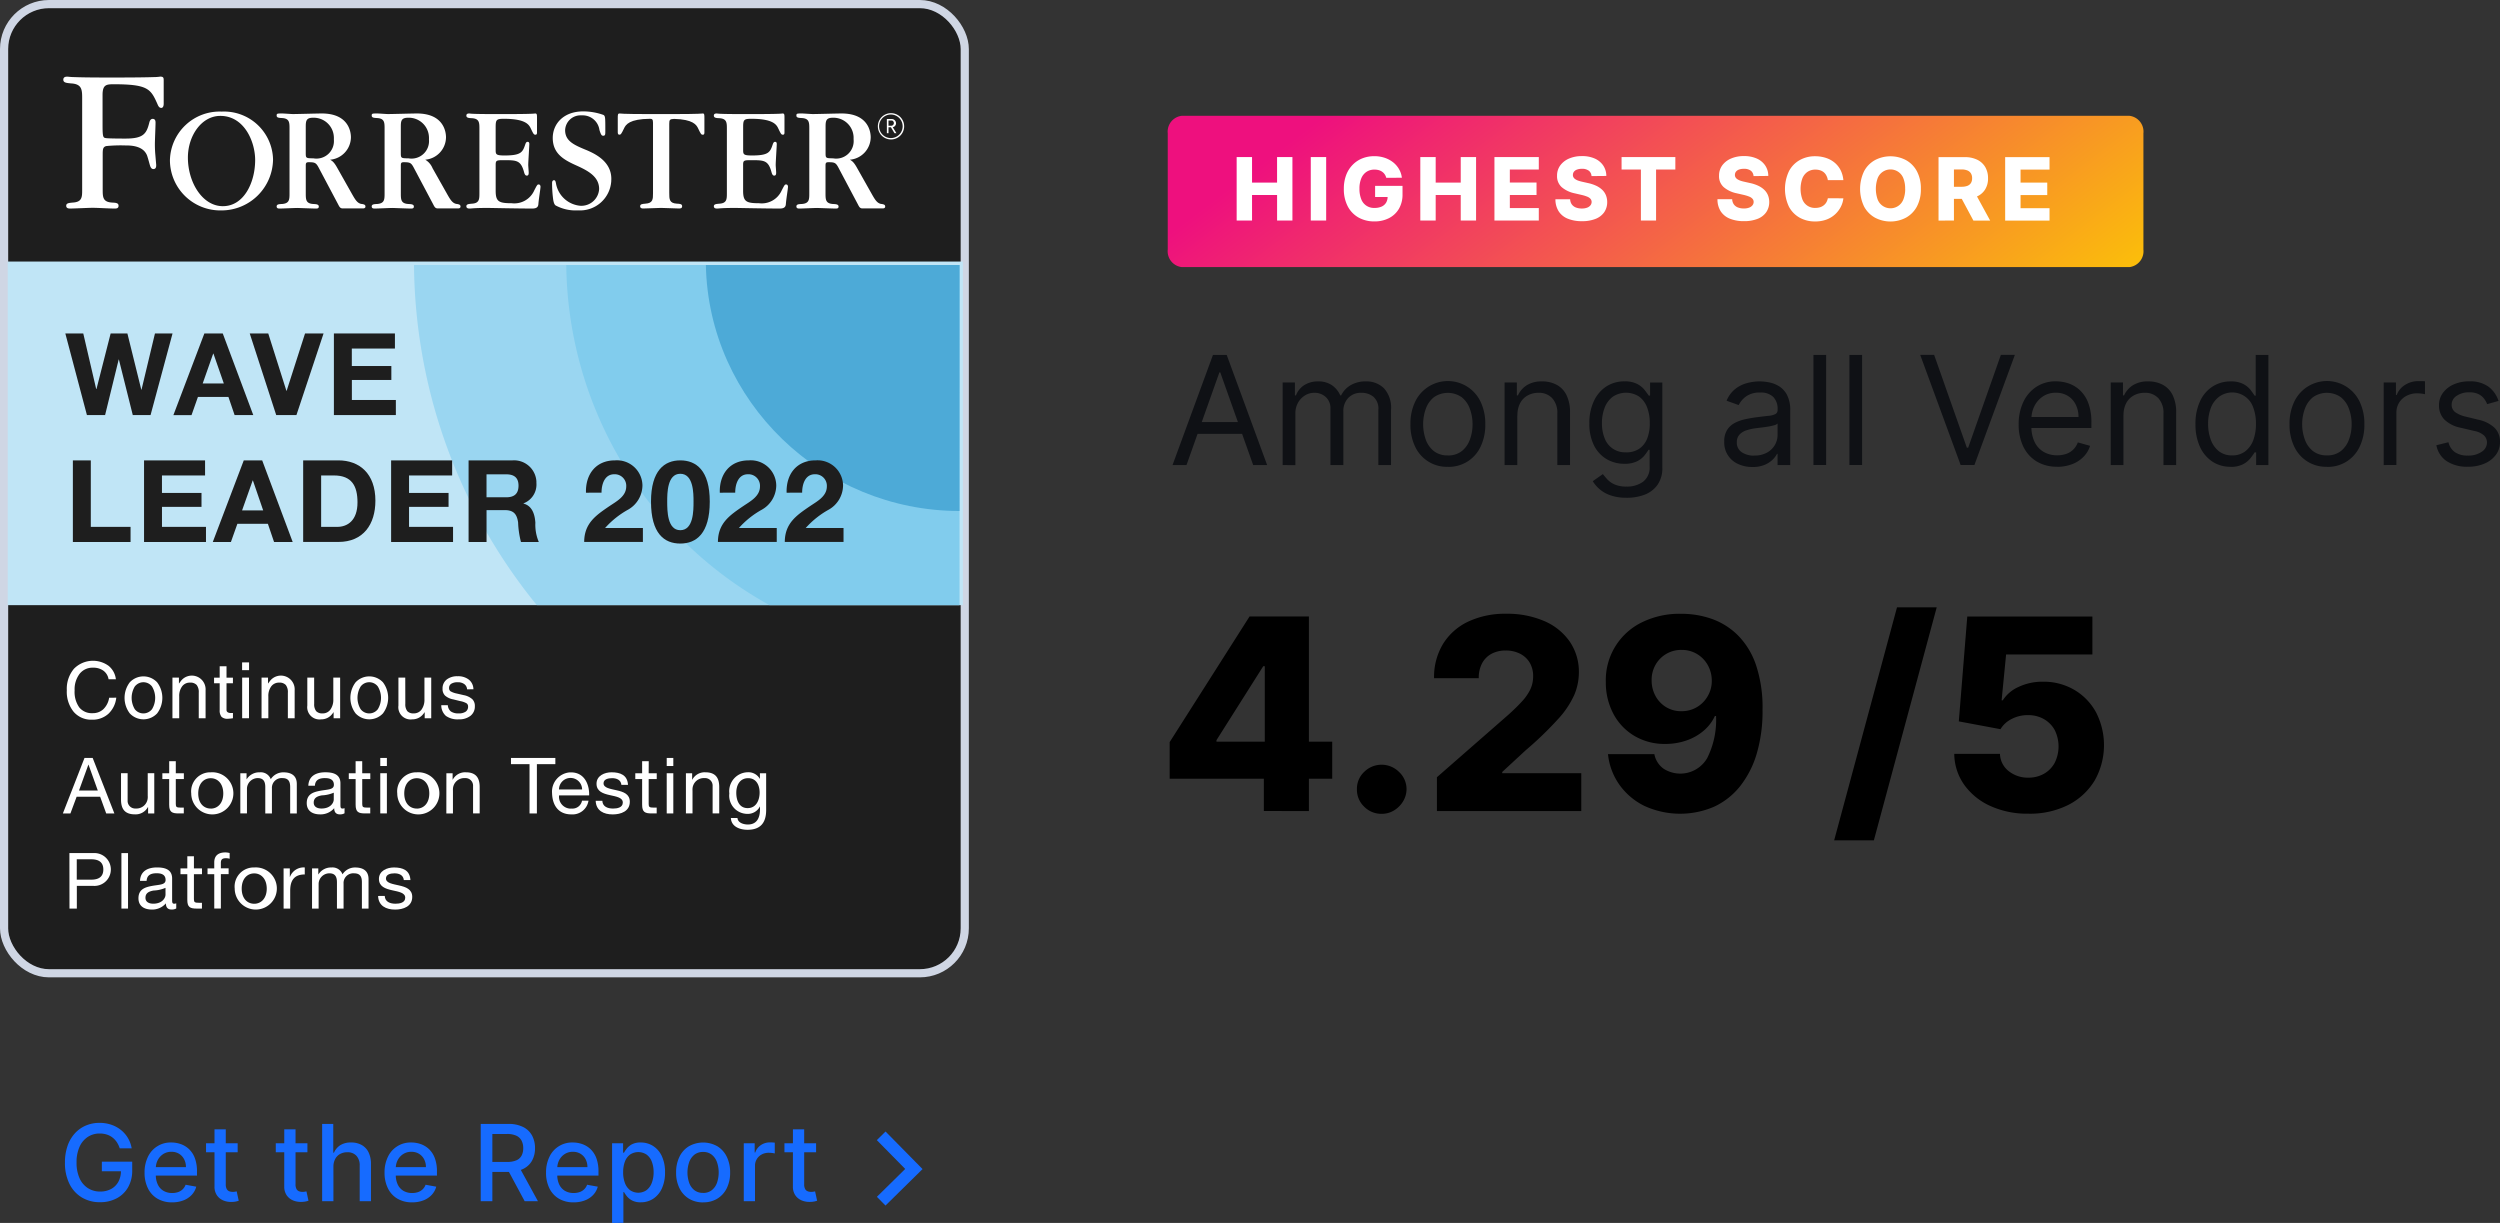 <?xml version="1.0" encoding="UTF-8"?>
<svg xmlns="http://www.w3.org/2000/svg" xmlns:xlink="http://www.w3.org/1999/xlink" width="305.949" height="149.659" viewBox="0 0 305.949 149.659">
  <rect x="0" y="0" width="305.949" height="149.659" fill="#333333" stroke="none"/>
  <defs>
    <linearGradient id="linear-gradient" x1="1.139" y1="0.72" x2="0.059" y2="0.5" gradientUnits="objectBoundingBox">
      <stop offset="0" stop-color="#fccd00"></stop>
      <stop offset="1" stop-color="#ee107e"></stop>
    </linearGradient>
    <clipPath id="clip-path">
      <rect id="Rectangle_23" data-name="Rectangle 23" width="116.887" height="42.051" fill="none"></rect>
    </clipPath>
    <clipPath id="clip-path-2">
      <rect id="Rectangle_24" data-name="Rectangle 24" width="116.568" height="117.609" fill="none"></rect>
    </clipPath>
  </defs>
  <g id="Forms-Forrester-Badge-ACCELQ" transform="translate(-829.051 -794.5)">
    <g id="Get_the_Report_-_original" data-name="Get the Report - original" transform="translate(19 513.5)">
      <g id="aq-forms-forrester-badge" transform="translate(811 282.347)">
        <g id="Layer_1" data-name="Layer 1" transform="translate(0 -0.347)">
          <path id="Path_15580" data-name="Path 15580" d="M864.548,77.89H980.576a1.953,1.953,0,0,1,1.688,2.139V94.261a1.954,1.954,0,0,1-1.688,2.139H864.548a1.953,1.953,0,0,1-1.688-2.139V80.027A1.953,1.953,0,0,1,864.548,77.89Z" transform="translate(-720.902 -64.715)" fill="url(#linear-gradient)"></path>
          <path id="Path_15581" data-name="Path 15581" d="M864.3,464.485V460l9.776-15.374h3.995v6.087h-2.32l-5.722,9.049v.186h14.162v4.539Zm11.525,3.949v-5.317l.115-1.966V444.625h5.4v23.816Zm14.42.345a2.942,2.942,0,0,1-2.15-.884,2.861,2.861,0,0,1-.879-2.139,2.821,2.821,0,0,1,.89-2.111,3.019,3.019,0,0,1,4.255,0,2.862,2.862,0,0,1,.926,2.109,2.9,2.9,0,0,1-.438,1.523,3.246,3.246,0,0,1-1.107,1.094A2.843,2.843,0,0,1,890.245,468.779Zm6.76-.337V464.3l8.7-7.606q.987-.883,1.665-1.624a6.115,6.115,0,0,0,1.048-1.481,3.718,3.718,0,0,0,.362-1.634,3.173,3.173,0,0,0-.428-1.691,2.884,2.884,0,0,0-1.189-1.087,3.784,3.784,0,0,0-1.736-.385,3.62,3.62,0,0,0-1.736.4,2.826,2.826,0,0,0-1.152,1.152,3.783,3.783,0,0,0-.413,1.838h-5.469a7.8,7.8,0,0,1,1.1-4.2,7.239,7.239,0,0,1,3.081-2.728,10.529,10.529,0,0,1,4.62-.959,11.394,11.394,0,0,1,4.72.908,7.25,7.25,0,0,1,3.1,2.525,6.538,6.538,0,0,1,1.1,3.763,7.1,7.1,0,0,1-.548,2.7,11.031,11.031,0,0,1-1.963,2.953,42.464,42.464,0,0,1-4.014,3.871L905,463.654v.151h9.672v4.639ZM926.933,444.3a11.1,11.1,0,0,1,3.741.633,8.584,8.584,0,0,1,3.18,2.014,9.466,9.466,0,0,1,2.2,3.619,16.374,16.374,0,0,1,.8,5.479,18.263,18.263,0,0,1-.7,5.332,11.8,11.8,0,0,1-2.033,4.006,8.814,8.814,0,0,1-3.175,2.516,10.462,10.462,0,0,1-8.571-.1,8.154,8.154,0,0,1-3.065-2.622,7.857,7.857,0,0,1-1.369-3.7h5.676a2.824,2.824,0,0,0,1.13,1.782,3.8,3.8,0,0,0,5.335-1.3,10.388,10.388,0,0,0,1.084-5.153h-.141a5.3,5.3,0,0,1-1.417,1.838,6.53,6.53,0,0,1-2.114,1.175,7.819,7.819,0,0,1-2.529.406,7.223,7.223,0,0,1-3.784-.977,6.9,6.9,0,0,1-2.567-2.685,8.16,8.16,0,0,1-.938-3.907,7.856,7.856,0,0,1,4.406-7.308A10.415,10.415,0,0,1,926.933,444.3Zm.036,4.419a3.584,3.584,0,0,0-3.221,1.843,3.726,3.726,0,0,0-.466,1.907,3.938,3.938,0,0,0,.484,1.907,3.586,3.586,0,0,0,1.293,1.349,3.541,3.541,0,0,0,1.882.494,3.684,3.684,0,0,0,1.468-.29,3.607,3.607,0,0,0,1.176-.809,3.785,3.785,0,0,0,.785-1.2,3.639,3.639,0,0,0,.273-1.466,3.869,3.869,0,0,0-.494-1.884,3.67,3.67,0,0,0-1.316-1.351A3.57,3.57,0,0,0,926.969,448.719Zm31.2-5.209-7.69,28.513h-4.86l7.691-28.513Zm11.206,25.252a10.872,10.872,0,0,1-4.638-.943,7.9,7.9,0,0,1-3.2-2.593,6.644,6.644,0,0,1-1.219-3.784h5.594a2.768,2.768,0,0,0,1.069,2.111,3.727,3.727,0,0,0,2.389.8,3.82,3.82,0,0,0,1.925-.477,3.387,3.387,0,0,0,1.316-1.342,4.51,4.51,0,0,0,0-4.008,3.487,3.487,0,0,0-1.328-1.344,3.852,3.852,0,0,0-1.941-.482,4.208,4.208,0,0,0-1.963.452,3.324,3.324,0,0,0-1.405,1.268l-5.1-.954,1.036-12.833h15.312v4.64H966.661l-.548,5.617h.143a4.384,4.384,0,0,1,1.917-1.634,6.78,6.78,0,0,1,3.012-.645,7.374,7.374,0,0,1,3.828,1,7.15,7.15,0,0,1,2.657,2.751,8.768,8.768,0,0,1-.188,8.371,8.022,8.022,0,0,1-3.239,2.971A10.438,10.438,0,0,1,969.379,468.762Z" transform="translate(-722.105 -370.183)"></path>
          <path id="Path_15582" data-name="Path 15582" d="M914.13,115.671v-7.765h1.882v3.126h3.063v-3.126h1.879v7.769h-1.877v-3.126h-3.065v3.126Zm10.954-7.769v7.769H923.2v-7.765Zm7.354,2.54a1.418,1.418,0,0,0-.189-.423,1.239,1.239,0,0,0-.309-.313,1.359,1.359,0,0,0-.416-.2,1.894,1.894,0,0,0-.517-.066,1.716,1.716,0,0,0-.987.273,1.745,1.745,0,0,0-.637.795,3.2,3.2,0,0,0-.225,1.264,3.365,3.365,0,0,0,.214,1.275,1.645,1.645,0,0,0,1.624,1.081,2.059,2.059,0,0,0,.877-.165,1.215,1.215,0,0,0,.545-.48,1.39,1.39,0,0,0,.186-.73l.349.041h-1.88v-1.367h3.355v1.028a3.421,3.421,0,0,1-.443,1.785,2.973,2.973,0,0,1-1.216,1.14,3.828,3.828,0,0,1-1.777.4,3.912,3.912,0,0,1-1.958-.482,3.351,3.351,0,0,1-1.316-1.375,4.5,4.5,0,0,1-.471-2.122,4.7,4.7,0,0,1,.285-1.7,3.581,3.581,0,0,1,.8-1.255,3.41,3.41,0,0,1,1.184-.785,3.928,3.928,0,0,1,1.454-.265,3.99,3.99,0,0,1,1.259.192,3.405,3.405,0,0,1,1.033.546,2.907,2.907,0,0,1,.732.839,2.725,2.725,0,0,1,.354,1.063Zm4.167,5.228v-7.765h1.882v3.126h3.065v-3.126h1.877v7.769h-1.877v-3.126h-3.065v3.126Zm9.072,0v-7.765h5.429v1.525h-3.544v1.593h3.267v1.527h-3.267v1.6h3.544v1.523Zm11.88-5.437a.884.884,0,0,0-.329-.658,1.355,1.355,0,0,0-.849-.234,1.7,1.7,0,0,0-.609.1.8.8,0,0,0-.365.26.632.632,0,0,0-.125.377.55.55,0,0,0,.071.306.721.721,0,0,0,.229.234,1.6,1.6,0,0,0,.362.176,4.075,4.075,0,0,0,.48.133l.668.151a4.749,4.749,0,0,1,1.02.329,2.8,2.8,0,0,1,.745.494,1.946,1.946,0,0,1,.457.658,2.239,2.239,0,0,1,.165.842,2.175,2.175,0,0,1-.372,1.264,2.317,2.317,0,0,1-1.06.806,4.368,4.368,0,0,1-1.662.281,4.527,4.527,0,0,1-1.7-.293,2.385,2.385,0,0,1-1.127-.887,2.688,2.688,0,0,1-.415-1.505h1.8a1.184,1.184,0,0,0,.2.627,1.127,1.127,0,0,0,.493.378,1.9,1.9,0,0,0,.729.128,1.764,1.764,0,0,0,.647-.1.938.938,0,0,0,.413-.285.674.674,0,0,0,.148-.418.583.583,0,0,0-.137-.377,1.063,1.063,0,0,0-.41-.273,4.476,4.476,0,0,0-.7-.214l-.813-.189a3.536,3.536,0,0,1-1.593-.749,1.774,1.774,0,0,1-.578-1.4,2.082,2.082,0,0,1,.388-1.264,2.575,2.575,0,0,1,1.083-.844,3.875,3.875,0,0,1,1.578-.3,3.724,3.724,0,0,1,1.568.3,2.439,2.439,0,0,1,1.035.855,2.277,2.277,0,0,1,.377,1.273Zm3.679-.8v-1.525h6.581v1.525h-2.359v6.24H963.6v-6.24Zm16.149.8a.89.89,0,0,0-.329-.658,1.354,1.354,0,0,0-.849-.232,1.7,1.7,0,0,0-.609.094.822.822,0,0,0-.365.26.635.635,0,0,0-.125.377.559.559,0,0,0,.071.308.755.755,0,0,0,.229.234,1.752,1.752,0,0,0,.362.176,3.83,3.83,0,0,0,.479.132l.67.151a4.771,4.771,0,0,1,1.02.329,2.807,2.807,0,0,1,.744.494,1.958,1.958,0,0,1,.459.658,2.227,2.227,0,0,1,.165.841,2.188,2.188,0,0,1-.374,1.264,2.3,2.3,0,0,1-1.058.806,4.378,4.378,0,0,1-1.662.281,4.517,4.517,0,0,1-1.7-.293,2.4,2.4,0,0,1-1.129-.887,2.687,2.687,0,0,1-.413-1.505h1.8a1.187,1.187,0,0,0,.2.627,1.109,1.109,0,0,0,.494.378,1.9,1.9,0,0,0,.727.128,1.778,1.778,0,0,0,.648-.1.945.945,0,0,0,.411-.285.658.658,0,0,0,.148-.418.574.574,0,0,0-.136-.377,1.045,1.045,0,0,0-.408-.273,4.532,4.532,0,0,0-.7-.214l-.823-.189a3.539,3.539,0,0,1-1.591-.749,1.769,1.769,0,0,1-.577-1.4,2.091,2.091,0,0,1,.387-1.263,2.584,2.584,0,0,1,1.083-.844,3.879,3.879,0,0,1,1.578-.3,3.771,3.771,0,0,1,1.568.3,2.433,2.433,0,0,1,1.036.856,2.276,2.276,0,0,1,.375,1.273Zm10.993.494h-1.9a1.645,1.645,0,0,0-.164-.526,1.3,1.3,0,0,0-.309-.415,1.353,1.353,0,0,0-.457-.257,1.857,1.857,0,0,0-.584-.089,1.688,1.688,0,0,0-.974.276,1.747,1.747,0,0,0-.628.8,3.83,3.83,0,0,0,0,2.562,1.619,1.619,0,0,0,1.588,1.048,1.9,1.9,0,0,0,.569-.079,1.377,1.377,0,0,0,.452-.234,1.281,1.281,0,0,0,.329-.375,1.545,1.545,0,0,0,.178-.494l1.9.01a2.892,2.892,0,0,1-.3,1.017,3.254,3.254,0,0,1-.681.913,3.2,3.2,0,0,1-1.055.658,3.9,3.9,0,0,1-1.426.243,3.807,3.807,0,0,1-1.889-.464,3.326,3.326,0,0,1-1.316-1.354,5.112,5.112,0,0,1,.016-4.348,3.356,3.356,0,0,1,1.326-1.354,3.82,3.82,0,0,1,1.874-.462,4.241,4.241,0,0,1,1.306.2,3.221,3.221,0,0,1,1.056.569,2.938,2.938,0,0,1,.742.916,3.378,3.378,0,0,1,.347,1.234Zm9.486,1.069a4.43,4.43,0,0,1-.493,2.173,3.36,3.36,0,0,1-1.336,1.354,4.062,4.062,0,0,1-3.784,0,3.381,3.381,0,0,1-1.333-1.354,5.017,5.017,0,0,1,0-4.34,3.34,3.34,0,0,1,1.333-1.354,4.077,4.077,0,0,1,3.784,0,3.36,3.36,0,0,1,1.336,1.354,4.442,4.442,0,0,1,.493,2.17Zm-1.925,0a3.341,3.341,0,0,0-.214-1.282,1.685,1.685,0,0,0-3.157,0,3.949,3.949,0,0,0,0,2.565,1.685,1.685,0,0,0,3.157,0,3.415,3.415,0,0,0,.219-1.283Zm4.087,3.883v-7.765h3.215a3.388,3.388,0,0,1,1.51.313,2.3,2.3,0,0,1,.987.895,2.645,2.645,0,0,1,.345,1.379,2.506,2.506,0,0,1-.357,1.37,2.225,2.225,0,0,1-1,.856,3.688,3.688,0,0,1-1.538.294h-2.033V111.54h1.683a1.987,1.987,0,0,0,.714-.112.882.882,0,0,0,.434-.342,1.072,1.072,0,0,0,.148-.589,1.1,1.1,0,0,0-.148-.6.9.9,0,0,0-.437-.357,1.878,1.878,0,0,0-.713-.12h-.926v6.252Zm4.381-3.549,1.938,3.549h-2.052l-1.9-3.549Zm3.773,3.549v-7.765h5.429v1.525h-3.545v1.593h3.267v1.527h-3.267v1.6h3.545v1.523Z" transform="translate(-763.737 -89.683)" fill="#fff"></path>
          <path id="Path_15583" data-name="Path 15583" d="M868.129,269.246H866.42l4.947-13.476h1.685L878,269.246h-1.709L872.262,257.9h-.105Zm.632-5.265h6.9v1.448h-6.9Zm11.135,5.265V259.139h1.5v1.579h.132a2.555,2.555,0,0,1,1.02-1.26,3.078,3.078,0,0,1,1.691-.451,2.912,2.912,0,0,1,1.668.451,2.994,2.994,0,0,1,1.043,1.26h.105a2.973,2.973,0,0,1,1.165-1.249,3.578,3.578,0,0,1,1.862-.464,3.04,3.04,0,0,1,2.218.846,3.539,3.539,0,0,1,.862,2.632v6.765H891.61v-6.767a1.912,1.912,0,0,0-.612-1.6,2.254,2.254,0,0,0-1.441-.48,2.121,2.121,0,0,0-1.645.642,2.3,2.3,0,0,0-.586,1.622v6.581h-1.579v-6.923a1.826,1.826,0,0,0-.559-1.392,2.009,2.009,0,0,0-1.441-.53,2.111,2.111,0,0,0-1.129.329,2.4,2.4,0,0,0-.842.89,2.632,2.632,0,0,0-.319,1.316v6.318Zm20.216.214a4.278,4.278,0,0,1-4-2.468,6.136,6.136,0,0,1-.576-2.738,6.209,6.209,0,0,1,.576-2.757,4.431,4.431,0,0,1,8.009,0,6.21,6.21,0,0,1,.576,2.757,6.138,6.138,0,0,1-.576,2.738,4.278,4.278,0,0,1-4,2.471Zm0-1.393a2.67,2.67,0,0,0,1.709-.533,3.14,3.14,0,0,0,.987-1.4,5.315,5.315,0,0,0,.329-1.882,5.4,5.4,0,0,0-.329-1.889,3.183,3.183,0,0,0-.987-1.415,2.981,2.981,0,0,0-3.42,0,3.182,3.182,0,0,0-.987,1.415,5.673,5.673,0,0,0,0,3.771,3.153,3.153,0,0,0,.987,1.4,2.67,2.67,0,0,0,1.711.528Zm8.5-4.9v6.076h-1.553V259.139h1.5v1.579h.132a2.9,2.9,0,0,1,1.079-1.241,3.367,3.367,0,0,1,1.867-.47,3.693,3.693,0,0,1,1.8.418,2.856,2.856,0,0,1,1.2,1.264,4.713,4.713,0,0,1,.428,2.139v6.416h-1.553v-6.318a2.633,2.633,0,0,0-.619-1.857,2.192,2.192,0,0,0-1.7-.668,2.674,2.674,0,0,0-1.316.329,2.3,2.3,0,0,0-.918.939,3.113,3.113,0,0,0-.329,1.5Zm13.371,10.077a5.809,5.809,0,0,1-1.935-.285,4.065,4.065,0,0,1-2.2-1.742l1.237-.869q.216.276.533.635a2.787,2.787,0,0,0,.885.625,3.475,3.475,0,0,0,1.481.267,3.29,3.29,0,0,0,2.022-.592,2.164,2.164,0,0,0,.8-1.853v-2.055h-.133a8.152,8.152,0,0,1-.484.681,2.765,2.765,0,0,1-.9.717,3.345,3.345,0,0,1-1.568.313,4.217,4.217,0,0,1-2.195-.579,4.041,4.041,0,0,1-1.532-1.68,5.891,5.891,0,0,1-.563-2.685,6.274,6.274,0,0,1,.546-2.71,4.248,4.248,0,0,1,1.514-1.795,4.011,4.011,0,0,1,2.251-.635,3.191,3.191,0,0,1,1.568.329,2.809,2.809,0,0,1,.895.737c.209.273.37.494.493.673h.165v-1.6h1.5v10.4a3.555,3.555,0,0,1-.589,2.122,3.43,3.43,0,0,1-1.579,1.206A6.019,6.019,0,0,1,921.985,273.247Zm-.053-5.554a2.787,2.787,0,0,0,1.579-.426,2.665,2.665,0,0,0,.987-1.232,4.956,4.956,0,0,0,.329-1.923,5.2,5.2,0,0,0-.329-1.928,2.888,2.888,0,0,0-.974-1.316,2.93,2.93,0,0,0-3.234.026,3.02,3.02,0,0,0-.987,1.343,5.145,5.145,0,0,0-.329,1.869,4.853,4.853,0,0,0,.329,1.859,2.644,2.644,0,0,0,2.616,1.721Zm15.452,1.79a4.054,4.054,0,0,1-1.744-.365,2.864,2.864,0,0,1-1.7-2.741,2.608,2.608,0,0,1,.342-1.41,2.413,2.413,0,0,1,.913-.855,4.923,4.923,0,0,1,1.267-.464q.7-.155,1.4-.247.923-.118,1.5-.181a2.3,2.3,0,0,0,.842-.214.555.555,0,0,0,.267-.526v-.053a2.068,2.068,0,0,0-.53-1.515,2.156,2.156,0,0,0-1.6-.538,2.8,2.8,0,0,0-1.744.485,2.918,2.918,0,0,0-.888,1.046l-1.481-.53a3.543,3.543,0,0,1,1.056-1.436,3.948,3.948,0,0,1,1.448-.724,6.088,6.088,0,0,1,1.55-.209,6.421,6.421,0,0,1,1.122.117,3.651,3.651,0,0,1,1.231.47,2.761,2.761,0,0,1,.987,1.068,3.992,3.992,0,0,1,.395,1.925v6.66h-1.553v-1.367h-.068a2.755,2.755,0,0,1-.526.7,3.059,3.059,0,0,1-.987.642A3.784,3.784,0,0,1,937.384,269.483Zm.235-1.4a3.093,3.093,0,0,0,1.558-.362,2.509,2.509,0,0,0,.961-.934,2.413,2.413,0,0,0,.329-1.2v-1.421a.909.909,0,0,1-.428.214,6.787,6.787,0,0,1-.763.165c-.286.046-.564.086-.838.117s-.494.059-.658.082a6,6,0,0,0-1.127.253,1.962,1.962,0,0,0-.842.52,1.33,1.33,0,0,0-.329.938,1.389,1.389,0,0,0,.6,1.221A2.652,2.652,0,0,0,937.62,268.088Zm8.792-12.318v13.476h-1.553V255.77Zm4.4,0v13.476h-1.553V255.77Zm8.818,0,4,11.352h.165l4-11.352h1.713l-4.949,13.476h-1.685l-4.949-13.476Zm15.055,13.683a4.711,4.711,0,0,1-2.517-.647,4.3,4.3,0,0,1-1.625-1.81,6.144,6.144,0,0,1-.569-2.721,6.266,6.266,0,0,1,.569-2.741,4.472,4.472,0,0,1,1.6-1.861,4.287,4.287,0,0,1,2.392-.668,4.844,4.844,0,0,1,1.557.257,3.9,3.9,0,0,1,1.4.855,4.146,4.146,0,0,1,1.007,1.556,6.638,6.638,0,0,1,.375,2.382v.658h-7.79v-1.339h6.212a3.348,3.348,0,0,0-.339-1.525,2.61,2.61,0,0,0-.961-1.061,2.726,2.726,0,0,0-1.464-.388,2.8,2.8,0,0,0-1.6.457,3.066,3.066,0,0,0-1.037,1.189,3.5,3.5,0,0,0-.362,1.568v.895a4.3,4.3,0,0,0,.4,1.938,2.812,2.812,0,0,0,1.11,1.2,3.248,3.248,0,0,0,1.645.411,3.34,3.34,0,0,0,1.109-.174,2.3,2.3,0,0,0,.856-.528,2.346,2.346,0,0,0,.559-.879l1.5.421a3.289,3.289,0,0,1-.8,1.339,3.783,3.783,0,0,1-1.382.9,5.02,5.02,0,0,1-1.848.329Zm8.108-6.29v6.087h-1.553V259.139h1.5v1.579h.132a2.922,2.922,0,0,1,1.079-1.241,3.374,3.374,0,0,1,1.869-.47,3.688,3.688,0,0,1,1.8.418,2.851,2.851,0,0,1,1.2,1.264,4.713,4.713,0,0,1,.428,2.139v6.416h-1.553v-6.318a2.632,2.632,0,0,0-.619-1.857,2.191,2.191,0,0,0-1.7-.668,2.678,2.678,0,0,0-1.324.329,2.3,2.3,0,0,0-.918.939,3.114,3.114,0,0,0-.329,1.5Zm13.109,6.3a3.948,3.948,0,0,1-2.231-.64,4.291,4.291,0,0,1-1.514-1.81,6.545,6.545,0,0,1-.546-2.78,6.471,6.471,0,0,1,.546-2.764,4.237,4.237,0,0,1,1.52-1.81,4.011,4.011,0,0,1,2.251-.642,3.193,3.193,0,0,1,1.563.329,2.8,2.8,0,0,1,.882.737c.2.275.362.494.477.675h.132V255.77h1.553v13.476h-1.5v-1.553h-.184a8.043,8.043,0,0,1-.494.694,2.85,2.85,0,0,1-.9.744A3.178,3.178,0,0,1,995.9,269.463Zm.214-1.393a2.554,2.554,0,0,0,1.579-.494,3.041,3.041,0,0,0,.987-1.362,5.6,5.6,0,0,0,.329-2.017,5.505,5.505,0,0,0-.329-1.984,2.715,2.715,0,0,0-4.208-1.3,3.023,3.023,0,0,0-.987,1.362,5.365,5.365,0,0,0-.329,1.923,5.51,5.51,0,0,0,.329,1.958,3.151,3.151,0,0,0,.987,1.4,2.538,2.538,0,0,0,1.625.513Zm11.582,1.393a4.278,4.278,0,0,1-4-2.468,6.116,6.116,0,0,1-.576-2.738,6.186,6.186,0,0,1,.576-2.757,4.431,4.431,0,0,1,8.007,0,6.186,6.186,0,0,1,.576,2.757A6.115,6.115,0,0,1,1011.7,267a4.278,4.278,0,0,1-4,2.468Zm0-1.393a2.673,2.673,0,0,0,1.709-.533,3.142,3.142,0,0,0,.987-1.4,5.357,5.357,0,0,0,.329-1.882,5.428,5.428,0,0,0-.329-1.889,3.184,3.184,0,0,0-.987-1.415,2.981,2.981,0,0,0-3.421,0,3.185,3.185,0,0,0-.987,1.415,5.425,5.425,0,0,0-.329,1.889,5.351,5.351,0,0,0,.329,1.882,3.14,3.14,0,0,0,.987,1.4,2.662,2.662,0,0,0,1.708.528Zm6.946,1.18v-10.11h1.5v1.527h.105a2.412,2.412,0,0,1,1-1.217,2.961,2.961,0,0,1,1.632-.469h.428c.171,0,.3.012.388.02v1.579c-.053-.013-.165-.033-.355-.063a4.148,4.148,0,0,0-.589-.043,2.751,2.751,0,0,0-1.316.306,2.33,2.33,0,0,0-.908.842,2.28,2.28,0,0,0-.329,1.221v6.4Zm14.055-7.848-1.393.395a2.765,2.765,0,0,0-.385-.683,1.943,1.943,0,0,0-.688-.55,2.514,2.514,0,0,0-1.112-.214,2.653,2.653,0,0,0-1.543.428,1.267,1.267,0,0,0-.615,1.076,1.107,1.107,0,0,0,.421.915,3.512,3.512,0,0,0,1.316.559l1.5.369a4.171,4.171,0,0,1,2.02,1,2.364,2.364,0,0,1,.658,1.734,2.57,2.57,0,0,1-.493,1.553,3.33,3.33,0,0,1-1.385,1.079,5.032,5.032,0,0,1-2.066.395,4.538,4.538,0,0,1-2.56-.671,2.978,2.978,0,0,1-1.283-1.961l1.481-.369a2.035,2.035,0,0,0,.8,1.224,2.66,2.66,0,0,0,1.543.408,2.892,2.892,0,0,0,1.728-.464,1.357,1.357,0,0,0,.642-1.115,1.19,1.19,0,0,0-.369-.885,2.379,2.379,0,0,0-1.132-.536l-1.685-.395a3.969,3.969,0,0,1-2.037-1.023,2.446,2.446,0,0,1-.648-1.741,2.489,2.489,0,0,1,.484-1.514,3.235,3.235,0,0,1,1.316-1.033,4.619,4.619,0,0,1,1.905-.375,3.8,3.8,0,0,1,2.359.658,3.545,3.545,0,0,1,1.221,1.732Z" transform="translate(-723.876 -213.33)" fill="#0f1115"></path>
          <g id="Rectangle_21" data-name="Rectangle 21" transform="translate(0.051)" fill="#1e1e1e" stroke="#cfd6e4" stroke-width="1">
            <rect width="116.568" height="117.609" rx="5" stroke="none"></rect>
            <rect x="-0.5" y="-0.5" width="117.568" height="118.609" rx="5.5" fill="none"></rect>
          </g>
          <rect id="Rectangle_22" data-name="Rectangle 22" width="116.887" height="42.051" transform="translate(0 31.008)" fill="#c0e5f6"></rect>
          <g id="Group_3506" data-name="Group 3506" transform="translate(0 31.008)" clip-path="url(#clip-path)">
            <path id="Path_15584" data-name="Path 15584" d="M368.954,188.84H302.19a66.76,66.76,0,0,0,66.757,66.183Z" transform="translate(-252.474 -188.419)" fill="#9ad6f1"></path>
            <path id="Path_15585" data-name="Path 15585" d="M463.544,188.84h-48.1a48.145,48.145,0,0,0,48.109,47.624Z" transform="translate(-347.092 -188.419)" fill="#81cced"></path>
            <path id="Path_15586" data-name="Path 15586" d="M550.345,188.84H519.3c.314,16.686,14.28,30.107,31.038,30.107Z" transform="translate(-433.864 -188.419)" fill="#4daad7"></path>
          </g>
          <g id="Group_3507" data-name="Group 3507" transform="translate(0.051)" clip-path="url(#clip-path-2)">
            <path id="Path_15587" data-name="Path 15587" d="M648.821,79.111a1.609,1.609,0,1,1,1.139-.471,1.611,1.611,0,0,1-1.139.471h0m0-3.052a1.441,1.441,0,1,0,1.426,1.458V77.5a1.445,1.445,0,0,0-1.426-1.441m.428,2.287-.439-.724h-.295v.724h-.2V76.607h.571a.531.531,0,0,1,.551.512h0a.493.493,0,0,1-.4.494l.451.735Zm-.387-1.548h-.347v.635h.347a.329.329,0,0,0,.1-.635.366.366,0,0,0-.1,0" transform="translate(-540.781 -63.044)" fill="#fff"></path>
            <path id="Path_15588" data-name="Path 15588" d="M464.136,76.132c-.054,0-.071.018-.556.036s-1.444.038-3.358.038H457.9c-1.913,0-2.859-.018-3.358-.038s-.5-.036-.558-.036c-.224,0-.224.148-.224.574v1.706c0,.094,0,.314.188.314s.24-.071.574-.76c.217-.475.658-1.162,3.179-1.185.262,0,.372.071.372.479v8.624c0,.724,0,1.226-.926,1.283-.39.036-.648.054-.648.316s.24.276.388.276c.354,0,1.854-.071,2.172-.071.614,0,1.576.071,2.188.071.15,0,.39,0,.39-.276s-.258-.3-.65-.316c-.926-.054-.926-.556-.926-1.316V77.394c0-.482.059-.582.6-.6,2.311.061,2.729.721,2.94,1.18.329.686.372.76.574.76s.188-.222.188-.314V76.7c0-.428,0-.574-.222-.574" transform="translate(-379.158 -63.244)" fill="#fff"></path>
            <path id="Path_15589" data-name="Path 15589" d="M350.008,84.807c-.165,0-.2.071-.538.722a2.674,2.674,0,0,1-2.779,1.578c-1.558,0-1.948-.2-1.948-1.522v-3.19c0-.556.146-.556,1.036-.556,1.522,0,2.043.018,2.433,1.446.092.357.2.444.352.444.222,0,.222-.258.222-.37,0-.148-.056-.8-.056-.928,0-.408.132-2.318.132-2.576,0-.206-.1-.262-.206-.262s-.187.038-.278.278c-.329.987-.493,1.392-2.56,1.392-1.076,0-1.076-.148-1.076-.742v-2.69c0-.926.071-1.058,1-1.058,2.632,0,3.078.7,3.3,1.188.329.684.37.76.574.76s.186-.222.186-.316V76.7c0-.428,0-.576-.224-.576-.056,0-.071.02-.556.038s-1.446.036-3.358.036h-.89c-1.578,0-2.374-.016-2.779-.036a4.006,4.006,0,0,1-.466-.038c-.128,0-.372,0-.372.262s.262.3.67.314c.926.056.926.556.926,1.316v7.831c0,.76,0,1.262-.926,1.316-.39.038-.67.056-.67.316s.243.278.39.278.28-.02.578-.038.76-.036,1.522-.036h.22c.114,0,.987.018,2.043.036s2.372.038,3.318.038c.538,0,.724-.2.742-.556.056-.686.26-1.876.26-2.116,0-.11-.054-.276-.222-.276" transform="translate(-285.083 -63.236)" fill="#fff"></path>
            <path id="Path_15590" data-name="Path 15590" d="M534.076,84.807c-.165,0-.2.071-.538.722a2.673,2.673,0,0,1-2.779,1.578c-1.558,0-1.948-.2-1.948-1.522v-3.19c0-.556.146-.556,1.038-.556,1.52,0,2.042.018,2.432,1.446.092.357.2.444.35.444.224,0,.224-.258.224-.37,0-.148-.056-.8-.056-.928,0-.408.13-2.318.13-2.576,0-.206-.094-.262-.2-.262s-.188.038-.28.278c-.329.987-.494,1.392-2.558,1.392-1.076,0-1.076-.148-1.076-.742v-2.69c0-.926.072-1.058,1-1.058,2.632,0,3.08.7,3.3,1.188.329.684.37.76.574.76s.184-.222.184-.316V76.7c0-.428,0-.576-.224-.576-.054,0-.071.02-.555.038s-1.448.036-3.358.036h-.89c-1.578,0-2.374-.016-2.78-.036a3.976,3.976,0,0,1-.464-.038c-.13,0-.372,0-.372.262s.26.3.668.314c.926.056.926.556.926,1.316v7.831c0,.76,0,1.262-.926,1.316-.388.038-.668.056-.668.316s.242.278.39.278.278-.02.576-.038.762-.036,1.522-.036h.222c.112,0,.987.018,2.042.036s2.374.038,3.318.038c.54,0,.724-.2.743-.556.054-.686.26-1.876.26-2.116,0-.11-.056-.276-.222-.276" transform="translate(-438.869 -63.236)" fill="#fff"></path>
            <path id="Path_15591" data-name="Path 15591" d="M409.093,79.327c-1.515-.624-2.613-1.1-2.613-2.441a1.882,1.882,0,0,1,1.961-1.81h.1a2.069,2.069,0,0,1,2.139,1.793c.189.587.267.7.454.7.265,0,.265-.151.265-.571,0-1.665,0-1.834-.227-1.974a7.366,7.366,0,0,0-2.479-.434c-2.4,0-3.728,1.514-3.728,3.254,0,2.007,1.5,2.744,3.027,3.425,1.362.625,2.65,1.344,2.65,2.82a2.18,2.18,0,0,1-2.287,2.052,3.317,3.317,0,0,1-3-2.764c-.038-.165-.063-.365-.232-.365-.227,0-.24.265-.24.341a14.647,14.647,0,0,0,.1,1.739c.051.471.127.856.329,1.005a5.128,5.128,0,0,0,2.751.605,3.825,3.825,0,0,0,4.062-3.573c0-.1.01-.191.008-.286,0-2.139-1.987-3.065-3.047-3.521" transform="translate(-338.32 -61.958)" fill="#fff"></path>
            <path id="Path_15592" data-name="Path 15592" d="M127,74.733a6.085,6.085,0,0,0-6.378,6.017,6.165,6.165,0,0,0,6.252,6.076h.067a6.314,6.314,0,0,0,6.3-6.252,6,6,0,0,0-6.252-5.844m.11,11.577c-2.494,0-4.278-2.9-4.278-5.949,0-2.673,1.672-5.1,3.967-5.1,2.94,0,4.264,3.164,4.264,5.4,0,2.729-1.361,5.648-3.949,5.648" transform="translate(-100.826 -62.075)" fill="#fff"></path>
            <path id="Path_15593" data-name="Path 15593" d="M53.19,48.72a5.167,5.167,0,0,1-.78.058c-.7.025-2.1.053-4.888.053h-.586c-2.652,0-3.619-.028-4.319-.053a6.766,6.766,0,0,1-.752-.054c-.188,0-.536,0-.536.375s.4.4.966.454c1.341.081,1.341.8,1.341,1.905v11.1c0,.892,0,1.509-1.152,1.576-.479.046-.8.071-.8.39s.294.341.479.341c.434,0,2.325-.09,2.713-.09.754,0,1.974.09,2.734.09.183,0,.479,0,.479-.341s-.319-.367-.8-.39c-1.14-.071-1.14-.684-1.14-1.621V58.4c0-.76,0-1.061.436-1.181a18.324,18.324,0,0,1,2.3-.077c.67,0,2.387,0,2.761,1.446.053.135.232.823.294,1.018.046.137.15.443.428.428.329-.015.329-.329.329-.508l-.107-1.26c-.054-.617-.054-1.068-.054-1.316,0-.4.081-2.224.081-2.6,0-.27-.081-.443-.329-.459s-.375.214-.428.428c-.341,1.392-.726,1.984-2.9,1.984-.4,0-2,0-2.4-.054-.347-.053-.428-.079-.428-1.528V50.971c0-1.259.457-1.316,1.367-1.316,4.171,0,4.519.571,5.321,2.359.1.222.2.536.494.536s.3-.428.3-.51V49.2c0-.349-.028-.482-.457-.482" transform="translate(-34.581 -40.344)" fill="#fff"></path>
            <path id="Path_15594" data-name="Path 15594" d="M210.421,87.216c-.518-.079-.778-.538-1.152-1.186l-1.8-3.192c-.428-.78-.65-.89-.893-1.04a2.782,2.782,0,0,0,2.542-2.744c0-.65-.278-2.914-3.564-2.914-.558,0-3.026.071-3.524.071-.224,0-1.132-.071-1.316-.071-.612,0-.686,0-.686.26s.26.278.668.3c.908.054.908.556.908,1.316v7.866c0,.778,0,1.262-.908,1.334-.39.018-.668.036-.668.3s.24.258.39.258c.329,0,1.836-.071,2.152-.071.071,0,1.874.071,2.226.071.148,0,.39.02.39-.24s-.26-.3-.668-.316c-.926-.054-.926-.556-.926-1.334V82.533c0-.316.038-.428.352-.428.834,0,.926.071,1.336.87l2.244,4.231c.2.388.278.554.612.554h2.445c.13,0,.314-.031.314-.222s-.089-.275-.479-.329m-5.9-5.582c-.926,0-.926-.036-.926-.686V77.83c0-.724.018-1.168.872-1.168a2.468,2.468,0,0,1,2.567,2.351,2.635,2.635,0,0,1,0,.3,2.142,2.142,0,0,1-2.5,2.318" transform="translate(-167.172 -63.253)" fill="#fff"></path>
            <path id="Path_15595" data-name="Path 15595" d="M281.136,87.216c-.518-.079-.78-.538-1.152-1.186l-1.8-3.192a2.171,2.171,0,0,0-.893-1.04,2.783,2.783,0,0,0,2.539-2.744c0-.65-.278-2.914-3.564-2.914-.556,0-3.022.071-3.524.071-.222,0-1.132-.071-1.316-.071-.614,0-.688,0-.688.26s.26.278.668.3c.908.054.908.556.908,1.316v7.866c0,.778,0,1.262-.908,1.334-.39.018-.668.036-.668.3s.242.258.39.258c.329,0,1.836-.071,2.152-.071.072,0,1.876.071,2.228.071.146,0,.388.02.388-.24s-.26-.3-.668-.316c-.926-.054-.926-.556-.926-1.334V82.533c0-.316.038-.428.352-.428.836,0,.928.071,1.336.87l2.244,4.231c.2.388.278.554.612.554h2.445c.13,0,.314-.031.314-.222s-.089-.275-.479-.329m-5.9-5.581c-.926,0-.926-.038-.926-.688V77.83c0-.724.018-1.168.872-1.168a2.468,2.468,0,0,1,2.571,2.351,2.305,2.305,0,0,1,0,.3,2.142,2.142,0,0,1-2.5,2.318" transform="translate(-226.248 -63.253)" fill="#fff"></path>
            <path id="Path_15596" data-name="Path 15596" d="M597.043,87.216c-.518-.079-.78-.538-1.152-1.186l-1.8-3.192c-.428-.78-.65-.89-.893-1.04a2.783,2.783,0,0,0,2.544-2.744c0-.65-.28-2.914-3.564-2.914-.558,0-3.024.071-3.526.071-.222,0-1.132-.071-1.316-.071-.614,0-.688,0-.688.26s.262.278.668.3c.91.054.91.556.91,1.316v7.866c0,.778,0,1.262-.91,1.334-.39.018-.668.036-.668.3s.242.258.39.258c.329,0,1.836-.071,2.154-.071.071,0,1.872.071,2.226.071.148,0,.39.02.39-.24s-.262-.3-.67-.316c-.926-.054-.926-.556-.926-1.334V82.533c0-.316.038-.428.352-.428.836,0,.928.071,1.336.87l2.244,4.231c.2.388.278.554.612.554H597.2c.13,0,.314-.031.314-.222s-.089-.275-.479-.329m-5.89-5.582c-.926,0-.926-.036-.926-.686V77.83c0-.724.016-1.168.872-1.168a2.468,2.468,0,0,1,2.557,2.351v.3a2.142,2.142,0,0,1-2.506,2.318" transform="translate(-490.185 -63.253)" fill="#fff"></path>
          </g>
          <path id="Path_15597" data-name="Path 15597" d="M49.952,487.744a3.157,3.157,0,0,1-.967,1.974,2.869,2.869,0,0,1-2.006.719,2.823,2.823,0,0,1-2.246-.967,3.888,3.888,0,0,1-.834-2.632,3.8,3.8,0,0,1,.872-2.632,3.26,3.26,0,0,1,4.24-.36,2.468,2.468,0,0,1,.892,1.645H49.01a1.627,1.627,0,0,0-.63-1.048,2.1,2.1,0,0,0-1.282-.369,1.994,1.994,0,0,0-1.637.755,3.142,3.142,0,0,0-.607,2.032,3.261,3.261,0,0,0,.564,2.066,1.961,1.961,0,0,0,1.645.712,1.854,1.854,0,0,0,1.316-.494,2.476,2.476,0,0,0,.7-1.392Z" transform="translate(-36.671 -403.362)" fill="#fff"></path>
          <path id="Path_15598" data-name="Path 15598" d="M87.514,499.374a3.149,3.149,0,0,1,0-3.8,2.293,2.293,0,0,1,3.241-.109,1.258,1.258,0,0,1,.109.109,3.154,3.154,0,0,1,0,3.8,2.292,2.292,0,0,1-3.239.11C87.586,499.448,87.553,499.411,87.514,499.374Zm2.72-.51a2.673,2.673,0,0,0,0-2.78,1.316,1.316,0,0,0-1.857-.245,1.34,1.34,0,0,0-.247.245,2.688,2.688,0,0,0,0,2.78,1.326,1.326,0,0,0,1.857.24A1.277,1.277,0,0,0,90.233,498.863Z" transform="translate(-72.582 -413.071)" fill="#fff"></path>
          <path id="Path_15599" data-name="Path 15599" d="M122.5,494.523h.795v.734l.186-.245a1.688,1.688,0,0,1,3.075,1.076V499.5h-.836v-3.126a1.418,1.418,0,0,0-.253-.944,1.025,1.025,0,0,0-.823-.291,1.151,1.151,0,0,0-.958.457,1.974,1.974,0,0,0-.357,1.237V499.5H122.5Z" transform="translate(-102.346 -412.6)" fill="#fff"></path>
          <path id="Path_15600" data-name="Path 15600" d="M155.778,493.7a4.651,4.651,0,0,1-.622.064,1.027,1.027,0,0,1-.775-.24,1.213,1.213,0,0,1-.224-.833v-3.274h-.688v-.684h.688V487.34h.836v1.393h.785v.684h-.785v3.274a.312.312,0,0,0,.132.265.584.584,0,0,0,.357.1h.3Z" transform="translate(-128.221 -406.802)" fill="#fff"></path>
          <path id="Path_15601" data-name="Path 15601" d="M174.32,484.46h.854v.949h-.854Zm.008,1.859h.837v4.975h-.837Z" transform="translate(-145.641 -404.396)" fill="#fff"></path>
          <path id="Path_15602" data-name="Path 15602" d="M188.79,494.523h.79v.734l.186-.245a1.688,1.688,0,0,1,3.075,1.076V499.5h-.832v-3.126a1.426,1.426,0,0,0-.252-.944,1.032,1.032,0,0,0-.823-.291,1.152,1.152,0,0,0-.956.457,1.963,1.963,0,0,0-.357,1.237V499.5h-.831Z" transform="translate(-157.73 -412.6)" fill="#fff"></path>
          <path id="Path_15603" data-name="Path 15603" d="M223.613,498.957a1.367,1.367,0,0,0,.242.9,1,1,0,0,0,.783.276,1.137,1.137,0,0,0,.958-.466,2.052,2.052,0,0,0,.357-1.267V495.75h.836v4.977h-.8v-.757a2.159,2.159,0,0,1-.188.255,1.67,1.67,0,0,1-1.338.637,1.5,1.5,0,0,1-1.691-1.691v-3.419h.837Z" transform="translate(-186.112 -413.828)" fill="#fff"></path>
          <path id="Path_15604" data-name="Path 15604" d="M255.494,499.374a3.149,3.149,0,0,1,0-3.8,2.293,2.293,0,0,1,3.241-.109,1.256,1.256,0,0,1,.109.109,3.159,3.159,0,0,1,0,3.8,2.292,2.292,0,0,1-3.241.109Q255.547,499.431,255.494,499.374Zm2.721-.51a2.673,2.673,0,0,0,0-2.78,1.316,1.316,0,0,0-2.1,0,2.68,2.68,0,0,0,0,2.78,1.324,1.324,0,0,0,1.857.24A1.383,1.383,0,0,0,258.215,498.863Z" transform="translate(-212.926 -413.071)" fill="#fff"></path>
          <path id="Path_15605" data-name="Path 15605" d="M291.385,498.957a1.367,1.367,0,0,0,.242.9,1,1,0,0,0,.785.276,1.152,1.152,0,0,0,.956-.466,2.052,2.052,0,0,0,.357-1.267V495.75h.831v4.977h-.8v-.757a2.341,2.341,0,0,1-.186.255,1.67,1.67,0,0,1-1.338.637,1.5,1.5,0,0,1-1.691-1.691v-3.419h.836Z" transform="translate(-242.731 -413.828)" fill="#fff"></path>
          <path id="Path_15606" data-name="Path 15606" d="M325.637,496.382a.852.852,0,0,0-.337-.64,1.3,1.3,0,0,0-.806-.229,1.444,1.444,0,0,0-.791.181.593.593,0,0,0-.271.53.457.457,0,0,0,.189.4,2.494,2.494,0,0,0,.757.27l.865.2a2.19,2.19,0,0,1,1.036.494,1.152,1.152,0,0,1,.308.859,1.433,1.433,0,0,1-.531,1.171,2.211,2.211,0,0,1-1.438.433,2.468,2.468,0,0,1-1.568-.416,1.729,1.729,0,0,1-.571-1.316h.8a1.056,1.056,0,0,0,.373.767,1.586,1.586,0,0,0,.959.237,1.435,1.435,0,0,0,.856-.214.724.724,0,0,0,.291-.622.458.458,0,0,0-.191-.4,2.486,2.486,0,0,0-.767-.268l-.865-.211a2.066,2.066,0,0,1-1-.469,1.126,1.126,0,0,1-.3-.836,1.365,1.365,0,0,1,.494-1.114,2.073,2.073,0,0,1,1.354-.411,2.106,2.106,0,0,1,1.382.423,1.522,1.522,0,0,1,.546,1.166Z" transform="translate(-269.424 -413.019)" fill="#fff"></path>
          <path id="Path_15607" data-name="Path 15607" d="M43.647,555.53h1l2.657,6.793h-1l-.742-2.045H42.685l-.76,2.045H41Zm-.673,3.986h2.3l-1.137-3.169h-.015Z" transform="translate(-34.255 -463.773)" fill="#fff"></path>
          <path id="Path_15608" data-name="Path 15608" d="M88.33,571.814h-.758v-.783h-.02a1.706,1.706,0,0,1-1.6.893c-1.295,0-1.693-.742-1.693-1.8V566.89h.808v3.332a.928.928,0,0,0,.859.987.792.792,0,0,0,.138,0,1.38,1.38,0,0,0,1.463-1.3,1.338,1.338,0,0,0,0-.243V566.89h.8Z" transform="translate(-70.397 -473.264)" fill="#fff"></path>
          <path id="Path_15609" data-name="Path 15609" d="M116.645,559.416h.987v.714h-.987v3.053c0,.372.1.439.609.439h.37v.712h-.619c-.837,0-1.17-.164-1.17-1.076v-3.126H115v-.712h.837V557.94h.808Z" transform="translate(-96.08 -465.787)" fill="#fff"></path>
          <path id="Path_15610" data-name="Path 15610" d="M138.869,566.22a2.579,2.579,0,1,1-2.389,2.58A2.334,2.334,0,0,1,138.869,566.22Zm0,4.442c.847,0,1.532-.658,1.532-1.854s-.684-1.866-1.532-1.866-1.532.658-1.532,1.866.684,1.848,1.532,1.848Z" transform="translate(-114.026 -472.704)" fill="#fff"></path>
          <path id="Path_15611" data-name="Path 15611" d="M173,566.3h.762v.726h.02a1.81,1.81,0,0,1,1.589-.839,1.3,1.3,0,0,1,1.354.839,1.82,1.82,0,0,1,1.542-.839c.987,0,1.645.41,1.645,1.426v3.606H179.1v-3.226c0-.61-.165-1.1-.951-1.1a1.193,1.193,0,0,0-1.282,1.1,1.054,1.054,0,0,0,0,.164v3.065h-.813v-3.229c0-.642-.2-1.1-.926-1.1a1.328,1.328,0,0,0-1.316,1.257v3.065H173Z" transform="translate(-144.538 -472.67)" fill="#fff"></path>
          <path id="Path_15612" data-name="Path 15612" d="M227.025,571.218a1.07,1.07,0,0,1-.581.133c-.418,0-.684-.229-.684-.76a2.182,2.182,0,0,1-1.732.76c-.893,0-1.627-.4-1.627-1.38,0-1.114.823-1.354,1.665-1.512.9-.165,1.657-.115,1.657-.724,0-.7-.581-.823-1.094-.823-.686,0-1.189.211-1.229.933h-.806c.048-1.217.987-1.645,2.084-1.645.885,0,1.846.2,1.846,1.354v2.53c0,.382,0,.553.257.553a.672.672,0,0,0,.248-.048Zm-1.316-2.522a4.167,4.167,0,0,1-1.466.329c-.533.1-.987.285-.987.885,0,.533.457.724.951.724,1.069,0,1.5-.668,1.5-1.114Z" transform="translate(-185.811 -472.688)" fill="#fff"></path>
          <path id="Path_15613" data-name="Path 15613" d="M255.3,559.416h.987v.714H255.3v3.053c0,.372.105.439.609.439h.372v.712h-.62c-.837,0-1.17-.164-1.17-1.076v-3.126h-.836v-.712h.834V557.94h.809Z" transform="translate(-211.919 -465.787)" fill="#fff"></path>
          <path id="Path_15614" data-name="Path 15614" d="M277.9,556.517h-.808v-.987h.808Zm-.808.883h.808v4.917h-.808Z" transform="translate(-231.503 -463.773)" fill="#fff"></path>
          <path id="Path_15615" data-name="Path 15615" d="M292.119,566.22a2.579,2.579,0,1,1-2.389,2.58A2.334,2.334,0,0,1,292.119,566.22Zm0,4.442c.847,0,1.532-.658,1.532-1.854s-.684-1.866-1.532-1.866-1.532.658-1.532,1.866.684,1.848,1.532,1.848Z" transform="translate(-242.063 -472.704)" fill="#fff"></path>
          <path id="Path_15616" data-name="Path 15616" d="M326.221,566.337h.762v.785H327a1.709,1.709,0,0,1,1.6-.9c1.295,0,1.695.744,1.695,1.8v3.23h-.809v-3.332a.926.926,0,0,0-.857-.987,1.023,1.023,0,0,0-.141,0,1.385,1.385,0,0,0-1.463,1.3,1.5,1.5,0,0,0,0,.243v2.78h-.809Z" transform="translate(-272.542 -472.708)" fill="#fff"></path>
          <path id="Path_15617" data-name="Path 15617" d="M376.6,556.29H374.33v-.76h5.429v.76H377.5v6.033h-.9Z" transform="translate(-312.745 -463.773)" fill="#fff"></path>
          <path id="Path_15618" data-name="Path 15618" d="M409.3,569.735a1.982,1.982,0,0,1-2.1,1.676c-1.568,0-2.313-1.086-2.359-2.59a2.366,2.366,0,0,1,2.168-2.552h.143c1.741,0,2.274,1.627,2.226,2.817H405.7a1.449,1.449,0,0,0,1.267,1.611,1.412,1.412,0,0,0,.265,0,1.186,1.186,0,0,0,1.275-.962Zm-.783-1.371a1.413,1.413,0,0,0-2.827,0Z" transform="translate(-338.229 -472.746)" fill="#fff"></path>
          <path id="Path_15619" data-name="Path 15619" d="M438.153,569.695c.03.722.658.952,1.316.952.505,0,1.189-.115,1.189-.734s-.8-.734-1.607-.915-1.609-.448-1.609-1.389c0-.987.987-1.4,1.836-1.4,1.086,0,1.951.344,2.017,1.542h-.808c-.056-.628-.609-.823-1.14-.823-.485,0-1.046.132-1.046.629,0,.581.855.676,1.609.856.808.179,1.607.447,1.607,1.4,0,1.171-1.094,1.551-2.093,1.551-1.1,0-2.037-.447-2.085-1.665Z" transform="translate(-365.389 -472.696)" fill="#fff"></path>
          <path id="Path_15620" data-name="Path 15620" d="M468.437,559.416h.987v.714h-.987v3.053c0,.372.105.439.609.439h.372v.712h-.61c-.837,0-1.171-.164-1.171-1.076v-3.126H466.8v-.712h.837V557.94h.809Z" transform="translate(-390.002 -465.787)" fill="#fff"></path>
          <path id="Path_15621" data-name="Path 15621" d="M490.978,556.517h-.808v-.987h.808Zm-.808.885h.808v4.919h-.808Z" transform="translate(-409.527 -463.773)" fill="#fff"></path>
          <path id="Path_15622" data-name="Path 15622" d="M504.442,566.337h.762v.785h.02a1.711,1.711,0,0,1,1.6-.9c1.295,0,1.695.744,1.695,1.8v3.229h-.809v-3.332a.925.925,0,0,0-.857-.987.989.989,0,0,0-.14,0,1.384,1.384,0,0,0-1.463,1.3,1.312,1.312,0,0,0,0,.242v2.78h-.808Z" transform="translate(-421.449 -472.708)" fill="#fff"></path>
          <path id="Path_15623" data-name="Path 15623" d="M541.273,570.788c0,1.6-.732,2.417-2.28,2.417-.926,0-1.991-.372-2.037-1.446h.809c.036.589.742.8,1.273.8,1.058,0,1.481-.76,1.481-1.866v-.329H540.5a1.645,1.645,0,0,1-1.533.893,2.227,2.227,0,0,1-2.2-2.494,2.321,2.321,0,0,1,2.274-2.6,1.607,1.607,0,0,1,1.468.823h0v-.7h.762Zm-.8-2.139c0-.865-.382-1.76-1.4-1.76s-1.456.847-1.456,1.79c0,.883.329,1.874,1.39,1.874s1.466-.987,1.466-1.907Z" transform="translate(-448.46 -472.656)" fill="#fff"></path>
          <path id="Path_15624" data-name="Path 15624" d="M45.86,626.3h2.984A2.009,2.009,0,1,1,49,630.317a1.149,1.149,0,0,1-.151,0h-2.08v2.78h-.9Zm.9,3.254h1.77c1.018,0,1.481-.439,1.481-1.247s-.466-1.247-1.481-1.247h-1.77Z" transform="translate(-38.315 -522.901)" fill="#fff"></path>
          <path id="Path_15625" data-name="Path 15625" d="M84.55,626.31h.809V633.1H84.55Z" transform="translate(-70.64 -522.908)" fill="#fff"></path>
          <path id="Path_15626" data-name="Path 15626" d="M101.845,642a1.082,1.082,0,0,1-.581.132c-.42,0-.686-.227-.686-.76a2.178,2.178,0,0,1-1.731.76c-.895,0-1.627-.4-1.627-1.379,0-1.114.823-1.354,1.665-1.514.893-.164,1.655-.113,1.655-.724,0-.7-.581-.823-1.094-.823-.684,0-1.189.209-1.227.933h-.809c.048-1.219.987-1.645,2.084-1.645.885,0,1.846.2,1.846,1.354v2.532c0,.38,0,.553.257.553a.71.71,0,0,0,.248-.049Zm-1.316-2.522a4.161,4.161,0,0,1-1.464.329c-.533.1-.987.285-.987.885,0,.533.457.724.953.724,1.069,0,1.5-.666,1.5-1.114Z" transform="translate(-81.225 -531.823)" fill="#fff"></path>
          <path id="Path_15627" data-name="Path 15627" d="M130.1,630.156h.987v.707H130.1v3.06c0,.37.105.438.609.438h.372v.712h-.619c-.837,0-1.171-.164-1.171-1.074v-3.136h-.836v-.712h.837V628.67h.809Z" transform="translate(-107.317 -524.88)" fill="#fff"></path>
          <path id="Path_15628" data-name="Path 15628" d="M149.423,628.465H148.6v-.712h.823v-.734c0-.8.475-1.219,1.361-1.219a2.007,2.007,0,0,1,.523.077v.7a1.481,1.481,0,0,0-.456-.067c-.392,0-.62.123-.62.553v.684h.951v.714h-.949v4.205h-.809Z" transform="translate(-124.152 -522.482)" fill="#fff"></path>
          <path id="Path_15629" data-name="Path 15629" d="M171.2,637a2.579,2.579,0,1,1-2.389,2.578A2.335,2.335,0,0,1,171.2,637Zm0,4.442c.847,0,1.532-.666,1.532-1.852s-.684-1.864-1.532-1.864-1.532.658-1.532,1.864S170.352,641.442,171.2,641.442Z" transform="translate(-141.037 -531.84)" fill="#fff"></path>
          <path id="Path_15630" data-name="Path 15630" d="M205.18,637.088h.762v1.036h.02a1.787,1.787,0,0,1,1.81-1.152v.856c-1.3,0-1.782.742-1.782,1.989v2.19h-.808Z" transform="translate(-171.424 -531.813)" fill="#fff"></path>
          <path id="Path_15631" data-name="Path 15631" d="M226.342,637.089h.765v.724h.02a1.81,1.81,0,0,1,1.589-.838,1.3,1.3,0,0,1,1.352.837,1.819,1.819,0,0,1,1.542-.837c.979,0,1.645.408,1.645,1.425v3.61h-.813v-3.226c0-.609-.165-1.094-.953-1.094a1.189,1.189,0,0,0-1.29,1.094,1.061,1.061,0,0,0,0,.164v3.063h-.811v-3.228c0-.642-.2-1.094-.926-1.094a1.326,1.326,0,0,0-1.316,1.255v3.063h-.806Z" transform="translate(-189.102 -531.813)" fill="#fff"></path>
          <path id="Path_15632" data-name="Path 15632" d="M276.286,640.483c.028.724.658.953,1.316.953.5,0,1.19-.115,1.19-.734s-.8-.732-1.609-.913-1.609-.447-1.609-1.39c0-.987.987-1.4,1.838-1.4,1.084,0,1.95.341,2.017,1.542h-.809c-.058-.63-.609-.823-1.14-.823-.494,0-1.046.132-1.046.627,0,.581.855.676,1.607.856.809.181,1.609.448,1.609,1.4,0,1.171-1.094,1.552-2.094,1.552-1.1,0-2.037-.448-2.085-1.665Z" transform="translate(-230.15 -531.84)" fill="#fff"></path>
          <path id="Path_15633" data-name="Path 15633" d="M53.261,249.765H51.084l-1.7-6.8H49.36l-1.663,6.8H45.472L42.83,239.78h2.195l1.581,6.8h.036l1.734-6.8h2.05l1.7,6.88h.028l1.645-6.88h2.152Z" transform="translate(-35.784 -199.971)" fill="#1e1e1e"></path>
          <path id="Path_15634" data-name="Path 15634" d="M127,239.78h2.251l3.733,9.985H130.7l-.755-2.216h-3.733l-.783,2.223H123.21Zm-.206,6.123h2.588l-1.272-3.662h-.028Z" transform="translate(-102.939 -199.971)" fill="#1e1e1e"></path>
          <path id="Path_15635" data-name="Path 15635" d="M185.715,249.765h-2.476L180,239.78h2.265l2.223,7.02h.028l2.252-7.02h2.267Z" transform="translate(-150.386 -199.971)" fill="#1e1e1e"></path>
          <path id="Path_15636" data-name="Path 15636" d="M242.6,239.78h7.469v1.846h-5.276v2.139h4.839v1.706H244.8v2.45h5.383v1.846H242.6Z" transform="translate(-202.687 -199.971)" fill="#1e1e1e"></path>
          <path id="Path_15637" data-name="Path 15637" d="M48.44,334.18h2.195v8.139H55.5v1.847H48.44Z" transform="translate(-40.471 -278.84)" fill="#1e1e1e"></path>
          <path id="Path_15638" data-name="Path 15638" d="M101.38,334.18h7.468v1.846h-5.275v2.139h4.839v1.706h-4.837v2.448h5.385v1.847H101.38Z" transform="translate(-84.701 -278.84)" fill="#1e1e1e"></path>
          <path id="Path_15639" data-name="Path 15639" d="M156.311,334.18h2.252l3.733,9.986h-2.28l-.755-2.224h-3.733l-.79,2.224H152.52Zm-.209,6.125h2.585l-1.257-3.664H157.4Z" transform="translate(-127.427 -278.84)" fill="#1e1e1e"></path>
          <path id="Path_15640" data-name="Path 15640" d="M219.74,334.18h4.309c2.586,0,4.531,1.622,4.531,4.936,0,2.894-1.481,5.047-4.531,5.047H219.74Zm2.2,8.139H223.9c1.273,0,2.489-.783,2.489-2.993,0-2.014-.7-3.3-2.881-3.3h-1.568Z" transform="translate(-183.588 -278.84)" fill="#1e1e1e"></path>
          <path id="Path_15641" data-name="Path 15641" d="M285.17,334.18h7.469v1.846h-5.275v2.139H292.2v1.706h-4.837v2.448h5.385v1.847H285.17Z" transform="translate(-238.254 -278.84)" fill="#1e1e1e"></path>
          <path id="Path_15642" data-name="Path 15642" d="M342.79,334.15h5.385a2.743,2.743,0,0,1,2.915,2.56v.2a2.456,2.456,0,0,1-1.581,2.5v.028c1.076.28,1.385,1.329,1.454,2.336a5.425,5.425,0,0,0,.42,2.363H349.2a10.977,10.977,0,0,1-.349-2.392c-.155-1.048-.561-1.509-1.663-1.509h-2.2v3.9H342.79Zm2.195,4.518h2.407c.979,0,1.509-.42,1.509-1.426,0-.966-.53-1.384-1.509-1.384h-2.407Z" transform="translate(-286.394 -278.81)" fill="#1e1e1e"></path>
          <path id="Path_15643" data-name="Path 15643" d="M429,338.138c-.071-2.239,1.2-3.958,3.552-3.958a3.121,3.121,0,0,1,3.358,3.065,3.439,3.439,0,0,1-1.749,2.961,10.747,10.747,0,0,0-2.825,2.252h4.63v1.7H428.78c.016-2.266,1.4-3.231,3.091-4.378.867-.587,2.042-1.188,2.055-2.391a1.413,1.413,0,0,0-1.316-1.509,1.236,1.236,0,0,0-.156,0c-1.173,0-1.551,1.216-1.551,2.251Z" transform="translate(-358.237 -278.84)" fill="#1e1e1e"></path>
          <path id="Path_15644" data-name="Path 15644" d="M482.072,334.18c1.956,0,3.608,1.231,3.608,5.049,0,3.9-1.645,5.131-3.608,5.131s-3.582-1.229-3.582-5.131C478.49,335.411,480.14,334.18,482.072,334.18Zm0,8.545c1.622,0,1.622-2.392,1.622-3.493,0-1.02,0-3.412-1.622-3.412-1.6,0-1.6,2.392-1.6,3.412C480.476,340.333,480.476,342.725,482.072,342.725Z" transform="translate(-399.769 -278.84)" fill="#1e1e1e"></path>
          <path id="Path_15645" data-name="Path 15645" d="M528.5,338.138c-.072-2.239,1.2-3.958,3.552-3.958a3.12,3.12,0,0,1,3.356,3.065,3.438,3.438,0,0,1-1.749,2.961,10.748,10.748,0,0,0-2.825,2.252h4.633v1.7H528.27c.015-2.266,1.4-3.231,3.091-4.378.865-.587,2.042-1.188,2.055-2.391a1.415,1.415,0,0,0-1.316-1.509,1.254,1.254,0,0,0-.164,0c-1.175,0-1.551,1.216-1.551,2.251Z" transform="translate(-441.359 -278.84)" fill="#1e1e1e"></path>
          <path id="Path_15646" data-name="Path 15646" d="M578.224,338.138c-.071-2.239,1.2-3.958,3.552-3.958a3.12,3.12,0,0,1,3.356,3.065,3.44,3.44,0,0,1-1.747,2.961,10.752,10.752,0,0,0-2.826,2.252h4.63v1.7H578c.015-2.266,1.4-3.231,3.09-4.378.867-.587,2.043-1.188,2.057-2.391a1.413,1.413,0,0,0-1.316-1.509,1.237,1.237,0,0,0-.156,0c-1.175,0-1.551,1.216-1.551,2.251Z" transform="translate(-482.907 -278.84)" fill="#1e1e1e"></path>
        </g>
      </g>
    </g>
    <g id="aq-forms-GettheReport-cta" transform="translate(19.266 513.5)">
      <path id="Path_16220" data-name="Path 16220" d="M7.437,6.532a2.971,2.971,0,0,0-.358-.755,2.4,2.4,0,0,0-.533-.572,2.262,2.262,0,0,0-.7-.362,2.863,2.863,0,0,0-.866-.125,2.614,2.614,0,0,0-1.44.411,2.789,2.789,0,0,0-1.013,1.2,4.538,4.538,0,0,0-.372,1.937,4.542,4.542,0,0,0,.374,1.944,2.778,2.778,0,0,0,1.025,1.2,2.717,2.717,0,0,0,1.482.411,2.764,2.764,0,0,0,1.346-.314,2.2,2.2,0,0,0,.891-.889A2.768,2.768,0,0,0,7.585,9.27l.369.069H5.249V8.162H8.965V9.238A4.058,4.058,0,0,1,8.46,11.3a3.473,3.473,0,0,1-1.394,1.35,4.243,4.243,0,0,1-2.034.475,4.23,4.23,0,0,1-2.251-.591A4,4,0,0,1,1.274,10.86a5.746,5.746,0,0,1-.54-2.583,6.145,6.145,0,0,1,.314-2.031,4.416,4.416,0,0,1,.884-1.53,3.861,3.861,0,0,1,1.343-.965,4.214,4.214,0,0,1,1.692-.335A4.393,4.393,0,0,1,6.4,3.642a3.883,3.883,0,0,1,1.182.642A3.63,3.63,0,0,1,8.9,6.532Zm6.413,6.611a3.456,3.456,0,0,1-1.8-.45,3,3,0,0,1-1.163-1.27A4.26,4.26,0,0,1,10.476,9.5a4.3,4.3,0,0,1,.409-1.92,3.056,3.056,0,0,1,2.869-1.763,3.475,3.475,0,0,1,1.163.2,2.818,2.818,0,0,1,1.011.623,2.931,2.931,0,0,1,.706,1.1,4.609,4.609,0,0,1,.259,1.641V9.87H11.256V8.836H15.54a2.051,2.051,0,0,0-.222-.967A1.685,1.685,0,0,0,14.7,7.2a1.753,1.753,0,0,0-.935-.245,1.8,1.8,0,0,0-1.013.284,1.919,1.919,0,0,0-.665.739,2.129,2.129,0,0,0-.233.986v.808a2.661,2.661,0,0,0,.252,1.21,1.774,1.774,0,0,0,.7.759A2.079,2.079,0,0,0,13.864,12a2.154,2.154,0,0,0,.716-.113,1.519,1.519,0,0,0,.559-.339,1.484,1.484,0,0,0,.36-.559l1.306.235a2.36,2.36,0,0,1-.561,1.009,2.717,2.717,0,0,1-1.011.669A3.769,3.769,0,0,1,13.85,13.143Zm8.02-7.234V7.017H18V5.909Zm-2.835-1.7h1.38v6.708a1.2,1.2,0,0,0,.12.6.61.61,0,0,0,.312.272,1.185,1.185,0,0,0,.418.072,1.614,1.614,0,0,0,.291-.023l.194-.037L22,12.945a2.479,2.479,0,0,1-.342.095,2.837,2.837,0,0,1-.554.053,2.43,2.43,0,0,1-1.016-.194,1.742,1.742,0,0,1-.762-.628,1.845,1.845,0,0,1-.291-1.066Zm11.372,1.7V7.017H26.534V5.909Zm-2.835-1.7h1.38v6.708a1.2,1.2,0,0,0,.12.6.61.61,0,0,0,.312.272,1.185,1.185,0,0,0,.418.072,1.614,1.614,0,0,0,.291-.023l.194-.037.249,1.14a2.479,2.479,0,0,1-.342.095,2.837,2.837,0,0,1-.554.053,2.43,2.43,0,0,1-1.016-.194,1.742,1.742,0,0,1-.762-.628,1.845,1.845,0,0,1-.291-1.066Zm6.016,4.58V13h-1.38V3.545H33.57V7.063h.088a2.038,2.038,0,0,1,.762-.909,2.4,2.4,0,0,1,1.339-.337,2.613,2.613,0,0,1,1.276.3,2.05,2.05,0,0,1,.849.893,3.239,3.239,0,0,1,.3,1.48V13h-1.38V8.656a1.712,1.712,0,0,0-.4-1.212,1.451,1.451,0,0,0-1.117-.432,1.814,1.814,0,0,0-.875.208,1.483,1.483,0,0,0-.6.607A1.973,1.973,0,0,0,33.589,8.79Zm9.631,4.353a3.456,3.456,0,0,1-1.8-.45,3,3,0,0,1-1.163-1.27A4.26,4.26,0,0,1,39.845,9.5a4.3,4.3,0,0,1,.409-1.92,3.056,3.056,0,0,1,2.869-1.763,3.475,3.475,0,0,1,1.163.2,2.818,2.818,0,0,1,1.011.623A2.931,2.931,0,0,1,46,7.74a4.609,4.609,0,0,1,.259,1.641V9.87H40.625V8.836h4.284a2.051,2.051,0,0,0-.222-.967,1.685,1.685,0,0,0-.621-.667,1.753,1.753,0,0,0-.935-.245,1.8,1.8,0,0,0-1.013.284,1.919,1.919,0,0,0-.665.739,2.129,2.129,0,0,0-.233.986v.808a2.661,2.661,0,0,0,.252,1.21,1.774,1.774,0,0,0,.7.759A2.079,2.079,0,0,0,43.233,12a2.154,2.154,0,0,0,.716-.113,1.519,1.519,0,0,0,.559-.339,1.484,1.484,0,0,0,.36-.559l1.306.235a2.36,2.36,0,0,1-.561,1.009,2.717,2.717,0,0,1-1.011.669A3.769,3.769,0,0,1,43.219,13.143ZM51.614,13V3.545h3.37a3.93,3.93,0,0,1,1.826.379A2.517,2.517,0,0,1,57.9,4.97a3.191,3.191,0,0,1,.36,1.54,3.111,3.111,0,0,1-.362,1.526A2.466,2.466,0,0,1,56.8,9.058a4.056,4.056,0,0,1-1.826.365H52.426V8.194H54.85A2.743,2.743,0,0,0,55.978,8a1.315,1.315,0,0,0,.639-.577,1.9,1.9,0,0,0,.2-.909,1.975,1.975,0,0,0-.205-.928,1.367,1.367,0,0,0-.642-.6,2.649,2.649,0,0,0-1.143-.21H53.04V13Zm4.667-4.266L58.617,13H56.992L54.7,8.734Zm6.7,4.409a3.456,3.456,0,0,1-1.8-.45,3,3,0,0,1-1.163-1.27A4.26,4.26,0,0,1,59.61,9.5a4.3,4.3,0,0,1,.409-1.92,3.056,3.056,0,0,1,2.869-1.763,3.475,3.475,0,0,1,1.163.2,2.818,2.818,0,0,1,1.011.623,2.931,2.931,0,0,1,.706,1.1,4.609,4.609,0,0,1,.259,1.641V9.87H60.39V8.836h4.284a2.051,2.051,0,0,0-.222-.967,1.685,1.685,0,0,0-.621-.667,1.753,1.753,0,0,0-.935-.245,1.8,1.8,0,0,0-1.013.284,1.919,1.919,0,0,0-.665.739,2.129,2.129,0,0,0-.233.986v.808a2.661,2.661,0,0,0,.252,1.21,1.774,1.774,0,0,0,.7.759A2.079,2.079,0,0,0,63,12a2.154,2.154,0,0,0,.716-.113,1.519,1.519,0,0,0,.559-.339,1.484,1.484,0,0,0,.36-.559l1.306.235a2.36,2.36,0,0,1-.561,1.009,2.717,2.717,0,0,1-1.011.669A3.769,3.769,0,0,1,62.985,13.143Zm4.71,2.516V5.909h1.348v1.15h.115a3.857,3.857,0,0,1,.346-.512,1.984,1.984,0,0,1,.628-.51,2.215,2.215,0,0,1,1.062-.219,2.769,2.769,0,0,1,1.533.434A2.928,2.928,0,0,1,73.786,7.5a4.579,4.579,0,0,1,.385,1.967,4.618,4.618,0,0,1-.383,1.969,2.971,2.971,0,0,1-1.053,1.26,2.715,2.715,0,0,1-1.528.441,2.243,2.243,0,0,1-1.055-.217,2,2,0,0,1-.639-.508,3.843,3.843,0,0,1-.355-.517h-.083v3.762Zm1.353-6.2a3.635,3.635,0,0,0,.217,1.311,1.972,1.972,0,0,0,.628.879,1.772,1.772,0,0,0,2.04-.014,2.034,2.034,0,0,0,.63-.9,3.6,3.6,0,0,0,.215-1.279,3.561,3.561,0,0,0-.21-1.26,1.952,1.952,0,0,0-.628-.882A1.827,1.827,0,0,0,69.885,7.3a1.892,1.892,0,0,0-.626.863A3.6,3.6,0,0,0,69.047,9.455Zm9.788,3.689a3.255,3.255,0,0,1-1.74-.457,3.082,3.082,0,0,1-1.154-1.279,4.243,4.243,0,0,1-.411-1.92,4.284,4.284,0,0,1,.411-1.93,3.076,3.076,0,0,1,1.154-1.283,3.542,3.542,0,0,1,3.481,0,3.076,3.076,0,0,1,1.154,1.283,4.284,4.284,0,0,1,.411,1.93,4.243,4.243,0,0,1-.411,1.92,3.082,3.082,0,0,1-1.154,1.279A3.255,3.255,0,0,1,78.834,13.143Zm0-1.159a1.654,1.654,0,0,0,1.071-.342,2.018,2.018,0,0,0,.63-.909,3.905,3.905,0,0,0,0-2.5,2.048,2.048,0,0,0-.63-.916,1.64,1.64,0,0,0-1.071-.346,1.656,1.656,0,0,0-1.078.346,2.04,2.04,0,0,0-.632.916,3.905,3.905,0,0,0,0,2.5,2.01,2.01,0,0,0,.632.909A1.671,1.671,0,0,0,78.839,11.984ZM83.807,13V5.909h1.334V7.036h.074a1.722,1.722,0,0,1,.686-.9,1.954,1.954,0,0,1,1.115-.33q.129,0,.307.009t.279.023v1.32a2.682,2.682,0,0,0-.3-.053,3.032,3.032,0,0,0-.425-.03,1.8,1.8,0,0,0-.87.205,1.542,1.542,0,0,0-.824,1.392V13Zm8.851-7.091V7.017H88.784V5.909Zm-2.835-1.7H91.2v6.708a1.2,1.2,0,0,0,.12.6.61.61,0,0,0,.312.272,1.185,1.185,0,0,0,.418.072,1.614,1.614,0,0,0,.291-.023l.194-.037.249,1.14a2.479,2.479,0,0,1-.342.095,2.837,2.837,0,0,1-.554.053,2.43,2.43,0,0,1-1.016-.194,1.742,1.742,0,0,1-.762-.628,1.845,1.845,0,0,1-.291-1.066Z" transform="translate(817 415)" fill="#166bff"></path>
      <path id="Path_16221" data-name="Path 16221" d="M4068.054,809.186l-4.464-4.535,1.069-1.052,3.411,3.465,3.528-3.474,1.052,1.069Z" transform="translate(113.5 4492.125) rotate(-90)" fill="#166bff"></path>
    </g>
  </g>
</svg>
